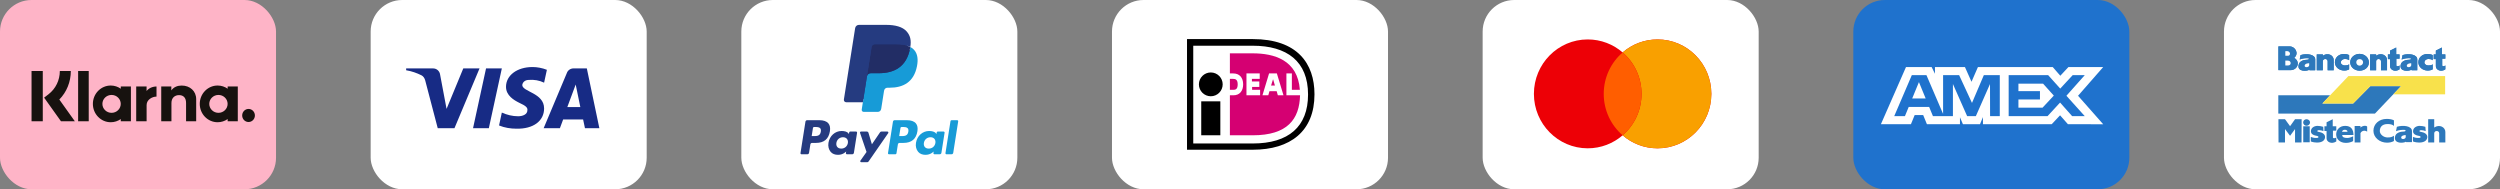 <svg fill="none" viewBox="0 0 317 24" height="24" width="317" xmlns="http://www.w3.org/2000/svg">
<rect x="0" y="0" width="317" height="24" fill="#808080" stroke="none"/>
<rect fill="#FEB4C7" rx="4" height="24" width="35"></rect>
<path fill="#17120F" d="M5.424 15.38H4V9H5.424V15.38ZM8.98 9H7.586C7.586 10.174 7.061 11.252 6.146 11.957L5.594 12.382L7.733 15.38H9.491L7.523 12.621C8.456 11.666 8.98 10.381 8.98 9ZM11.251 15.378H9.906V9.001H11.251V15.378ZM15.315 10.967V11.249C14.952 10.995 14.514 10.845 14.041 10.845C12.791 10.845 11.777 11.887 11.777 13.172C11.777 14.458 12.791 15.5 14.041 15.5C14.514 15.5 14.952 15.35 15.315 15.096V15.378H16.599V10.967H15.315ZM15.311 13.173C15.311 13.799 14.79 14.307 14.147 14.307C13.504 14.307 12.983 13.799 12.983 13.173C12.983 12.546 13.504 12.038 14.147 12.038C14.79 12.038 15.311 12.546 15.311 13.173ZM28.867 11.249V10.967H30.152V15.378H28.867V15.096C28.504 15.35 28.066 15.5 27.594 15.5C26.343 15.5 25.33 14.458 25.33 13.172C25.33 11.887 26.343 10.845 27.594 10.845C28.066 10.845 28.504 10.995 28.867 11.249ZM27.699 14.307C28.342 14.307 28.863 13.799 28.863 13.173C28.863 12.546 28.342 12.038 27.699 12.038C27.056 12.038 26.535 12.546 26.535 13.173C26.535 13.799 27.056 14.307 27.699 14.307ZM23.047 10.848C22.534 10.848 22.048 11.012 21.724 11.464V10.967H20.445V15.378H21.739V13.06C21.739 12.389 22.177 12.061 22.703 12.061C23.268 12.061 23.593 12.408 23.593 13.051V15.378H24.876V12.573C24.876 11.546 24.082 10.848 23.047 10.848ZM18.587 10.967V11.541C18.844 11.197 19.324 10.967 19.846 10.967V12.251L19.841 12.251L19.838 12.25L19.83 12.25C19.322 12.25 18.59 12.624 18.59 13.318V15.378H17.271V10.967H18.587ZM30.709 14.642C30.709 14.184 31.07 13.813 31.515 13.813C31.96 13.813 32.321 14.184 32.321 14.642C32.321 15.1 31.96 15.471 31.515 15.471C31.07 15.471 30.709 15.1 30.709 14.642Z" clip-rule="evenodd" fill-rule="evenodd"></path>
<rect fill="white" rx="4" height="24" width="35" x="47"></rect>
<path fill="#172B85" d="M57.625 16.258H55.505L53.915 10.192C53.84 9.913 53.679 9.667 53.444 9.55C52.855 9.258 52.207 9.026 51.5 8.908V8.675H54.916C55.387 8.675 55.741 9.026 55.8 9.433L56.624 13.809L58.744 8.675H60.805L57.625 16.258ZM61.984 16.258H59.981L61.63 8.675H63.633L61.984 16.258ZM66.223 10.776C66.282 10.367 66.636 10.134 67.048 10.134C67.697 10.075 68.403 10.192 68.992 10.483L69.345 8.851C68.756 8.617 68.108 8.5 67.52 8.5C65.576 8.5 64.162 9.55 64.162 11.008C64.162 12.117 65.164 12.7 65.871 13.05C66.636 13.4 66.93 13.634 66.872 13.983C66.872 14.508 66.282 14.742 65.694 14.742C64.987 14.742 64.28 14.567 63.633 14.275L63.279 15.909C63.986 16.2 64.751 16.317 65.458 16.317C67.638 16.375 68.992 15.325 68.992 13.75C68.992 11.767 66.223 11.65 66.223 10.776ZM76 16.258L74.41 8.675H72.702C72.349 8.675 71.995 8.908 71.877 9.258L68.933 16.258H70.994L71.406 15.15H73.939L74.174 16.258H76ZM72.997 10.717L73.585 13.575H71.936L72.997 10.717Z" clip-rule="evenodd" fill-rule="evenodd"></path>
<rect fill="white" rx="4" height="24" width="35" x="94"></rect>
<path fill="#253B80" d="M103.9 15.241H102.344C102.238 15.241 102.147 15.319 102.131 15.424L101.502 19.413C101.489 19.491 101.55 19.562 101.63 19.562H102.373C102.479 19.562 102.57 19.485 102.586 19.38L102.756 18.304C102.772 18.198 102.863 18.121 102.969 18.121H103.462C104.486 18.121 105.078 17.625 105.232 16.643C105.302 16.213 105.235 15.875 105.034 15.638C104.813 15.379 104.421 15.241 103.9 15.241ZM104.079 16.698C103.994 17.256 103.568 17.256 103.156 17.256H102.921L103.085 16.214C103.095 16.151 103.15 16.105 103.214 16.105H103.321C103.602 16.105 103.867 16.105 104.004 16.265C104.086 16.36 104.111 16.502 104.079 16.698ZM108.55 16.68H107.805C107.742 16.68 107.687 16.727 107.677 16.79L107.644 16.998L107.592 16.923C107.431 16.689 107.071 16.61 106.712 16.61C105.889 16.61 105.186 17.234 105.049 18.108C104.978 18.545 105.079 18.962 105.326 19.253C105.553 19.52 105.878 19.632 106.265 19.632C106.928 19.632 107.296 19.205 107.296 19.205L107.263 19.412C107.25 19.491 107.311 19.562 107.39 19.562H108.061C108.168 19.562 108.258 19.485 108.275 19.38L108.678 16.83C108.69 16.752 108.63 16.68 108.55 16.68ZM107.512 18.13C107.44 18.556 107.102 18.841 106.671 18.841C106.455 18.841 106.282 18.772 106.171 18.641C106.061 18.51 106.019 18.324 106.054 18.117C106.121 17.695 106.465 17.4 106.889 17.4C107.1 17.4 107.272 17.471 107.386 17.603C107.499 17.737 107.544 17.924 107.512 18.13ZM111.769 16.68H112.518C112.622 16.68 112.684 16.798 112.624 16.884L110.134 20.478C110.094 20.536 110.027 20.57 109.957 20.57H109.209C109.104 20.57 109.042 20.452 109.103 20.366L109.878 19.271L109.054 16.852C109.025 16.767 109.087 16.68 109.177 16.68H109.912C110.008 16.68 110.092 16.743 110.12 16.834L110.557 18.296L111.59 16.775C111.63 16.716 111.698 16.68 111.769 16.68Z" clip-rule="evenodd" fill-rule="evenodd"></path>
<path fill="#179BD7" d="M119.885 19.413L120.524 15.351C120.534 15.288 120.588 15.241 120.652 15.241H121.371C121.45 15.241 121.511 15.312 121.498 15.391L120.869 19.38C120.852 19.485 120.762 19.563 120.655 19.563H120.013C119.934 19.563 119.873 19.492 119.885 19.413ZM114.996 15.241H113.44C113.334 15.241 113.243 15.319 113.227 15.424L112.598 19.413C112.585 19.492 112.646 19.563 112.726 19.563H113.524C113.598 19.563 113.662 19.509 113.673 19.435L113.852 18.304C113.868 18.199 113.959 18.121 114.065 18.121H114.557C115.582 18.121 116.173 17.625 116.328 16.643C116.398 16.213 116.331 15.875 116.13 15.639C115.909 15.379 115.517 15.241 114.996 15.241ZM115.176 16.698C115.091 17.257 114.664 17.257 114.252 17.257H114.017L114.182 16.214C114.192 16.151 114.246 16.105 114.31 16.105H114.417C114.698 16.105 114.963 16.105 115.1 16.265C115.182 16.36 115.207 16.502 115.176 16.698ZM119.646 16.68H118.901C118.837 16.68 118.783 16.727 118.773 16.79L118.741 16.998L118.688 16.923C118.527 16.689 118.168 16.61 117.809 16.61C116.985 16.61 116.282 17.234 116.146 18.109C116.075 18.545 116.175 18.962 116.423 19.253C116.65 19.52 116.975 19.632 117.361 19.632C118.024 19.632 118.392 19.205 118.392 19.205L118.359 19.412C118.347 19.491 118.407 19.562 118.487 19.562H119.158C119.264 19.562 119.355 19.485 119.371 19.38L119.774 16.83C119.787 16.752 119.726 16.68 119.646 16.68ZM118.607 18.13C118.536 18.556 118.198 18.842 117.767 18.842C117.551 18.842 117.378 18.772 117.267 18.641C117.157 18.51 117.115 18.324 117.15 18.117C117.217 17.695 117.56 17.401 117.985 17.401C118.196 17.401 118.368 17.471 118.481 17.603C118.595 17.737 118.64 17.924 118.607 18.13Z" clip-rule="evenodd" fill-rule="evenodd"></path>
<path fill="#253B80" d="M109.657 13.814L109.848 12.599L109.422 12.589H107.388L108.802 3.625C108.806 3.598 108.82 3.573 108.841 3.555C108.862 3.537 108.889 3.527 108.917 3.527H112.347C113.485 3.527 114.271 3.764 114.681 4.232C114.874 4.451 114.996 4.681 115.056 4.933C115.118 5.198 115.119 5.514 115.058 5.9L115.054 5.928V6.175L115.246 6.284C115.408 6.37 115.537 6.468 115.635 6.581C115.8 6.769 115.907 7.007 115.951 7.29C115.998 7.58 115.983 7.926 115.907 8.318C115.819 8.769 115.677 9.161 115.485 9.482C115.309 9.778 115.084 10.023 114.818 10.213C114.563 10.394 114.261 10.531 113.919 10.619C113.588 10.705 113.21 10.749 112.796 10.749H112.529C112.338 10.749 112.152 10.818 112.007 10.941C111.861 11.066 111.764 11.238 111.735 11.426L111.715 11.536L111.377 13.677L111.361 13.755C111.357 13.78 111.35 13.793 111.34 13.801C111.331 13.809 111.318 13.814 111.305 13.814H109.657Z"></path>
<path fill="#179BD7" d="M115.428 5.957C115.418 6.022 115.406 6.089 115.393 6.158C114.941 8.481 113.393 9.283 111.417 9.283H110.41C110.169 9.283 109.965 9.458 109.927 9.697L109.412 12.964L109.266 13.891C109.242 14.047 109.362 14.188 109.52 14.188H111.305C111.517 14.188 111.696 14.035 111.729 13.826L111.747 13.736L112.083 11.603L112.105 11.486C112.137 11.277 112.317 11.123 112.529 11.123H112.796C114.525 11.123 115.879 10.421 116.274 8.39C116.44 7.541 116.354 6.832 115.917 6.334C115.784 6.183 115.62 6.059 115.428 5.957Z"></path>
<path fill="#222D65" d="M114.955 5.769C114.886 5.749 114.814 5.73 114.741 5.714C114.668 5.698 114.592 5.684 114.515 5.671C114.244 5.627 113.946 5.606 113.628 5.606H110.939C110.873 5.606 110.81 5.621 110.754 5.649C110.63 5.708 110.538 5.825 110.516 5.969L109.944 9.592L109.927 9.697C109.965 9.459 110.168 9.283 110.41 9.283H111.416C113.393 9.283 114.941 8.481 115.393 6.159C115.406 6.09 115.418 6.023 115.428 5.957C115.314 5.897 115.19 5.845 115.056 5.801C115.023 5.79 114.989 5.779 114.955 5.769Z"></path>
<path fill="#253B80" d="M110.516 5.969C110.538 5.825 110.63 5.708 110.754 5.648C110.811 5.621 110.873 5.606 110.939 5.606H113.628C113.946 5.606 114.244 5.627 114.515 5.671C114.593 5.683 114.668 5.698 114.741 5.714C114.815 5.73 114.886 5.749 114.955 5.769C114.989 5.779 115.023 5.789 115.057 5.8C115.19 5.844 115.314 5.897 115.428 5.957C115.563 5.099 115.427 4.514 114.963 3.985C114.452 3.403 113.528 3.153 112.347 3.153H108.917C108.675 3.153 108.47 3.329 108.432 3.568L107.004 12.624C106.975 12.803 107.114 12.964 107.294 12.964H109.412L109.944 9.591L110.516 5.969Z"></path>
<rect fill="white" rx="4" height="24" width="35" x="141"></rect>
<path fill="black" d="M150.513 4.956H158.842C164.501 4.956 166.676 8.049 166.676 11.959C166.676 16.635 163.636 18.986 158.842 18.986H150.513V4.956ZM151.304 5.797V18.194H158.842C163.389 18.194 165.861 16.066 165.861 11.983C165.861 7.777 163.192 5.797 158.842 5.797H151.304ZM153.528 12.206C154.361 12.206 155.036 11.53 155.036 10.697C155.036 9.863 154.361 9.187 153.528 9.187C152.696 9.187 152.021 9.863 152.021 10.697C152.021 11.53 152.696 12.206 153.528 12.206ZM152.317 12.849H154.739V17.155H152.317V12.849Z" clip-rule="evenodd" fill-rule="evenodd"></path>
<path fill="#D50072" d="M163.117 9.311H163.809V11.39H164.823C164.551 7.604 161.56 6.763 158.842 6.763H155.95V9.311H156.371C157.161 9.311 157.631 9.831 157.631 10.697C157.631 11.563 157.161 12.083 156.395 12.083H155.95V17.155H158.842C163.266 17.155 164.773 15.101 164.847 12.083H163.117V9.311ZM159.781 11.39V12.083H158.051V9.311H159.732V10.004H158.743V10.326H159.682V11.019H158.768V11.39H159.781ZM160.078 12.083L160.918 9.311H161.906L162.747 12.083H162.03L161.882 11.563H160.967L160.819 12.083H160.078ZM161.173 10.845H161.165V10.87L161.173 10.845ZM161.173 10.845H161.659L161.437 10.078H161.412L161.173 10.845ZM155.95 11.39V10.004H156.371C156.642 10.004 156.939 10.078 156.939 10.697C156.939 11.316 156.667 11.39 156.371 11.39H155.95Z" clip-rule="evenodd" fill-rule="evenodd"></path>
<rect fill="white" rx="4" height="24" width="35" x="188"></rect>
<path fill="#ED0006" d="M205.75 17.157C204.558 18.185 203.013 18.806 201.324 18.806C197.555 18.806 194.5 15.715 194.5 11.903C194.5 8.091 197.555 5 201.324 5C203.013 5 204.558 5.621 205.75 6.649C206.942 5.621 208.487 5 210.176 5C213.945 5 217 8.091 217 11.903C217 15.715 213.945 18.806 210.176 18.806C208.487 18.806 206.942 18.185 205.75 17.157Z" clip-rule="evenodd" fill-rule="evenodd"></path>
<path fill="#F9A000" d="M205.75 17.157C207.217 15.891 208.148 14.007 208.148 11.903C208.148 9.799 207.217 7.915 205.75 6.649C206.942 5.621 208.487 5 210.176 5C213.945 5 217 8.091 217 11.903C217 15.715 213.945 18.806 210.176 18.806C208.487 18.806 206.942 18.185 205.75 17.157Z" clip-rule="evenodd" fill-rule="evenodd"></path>
<path fill="#FF5E00" d="M205.75 6.649C207.217 7.916 208.148 9.8 208.148 11.903C208.148 14.007 207.217 15.891 205.75 17.157C204.283 15.891 203.353 14.007 203.353 11.903C203.353 9.8 204.283 7.916 205.75 6.649Z" clip-rule="evenodd" fill-rule="evenodd"></path>
<rect fill="#1F72CD" rx="4" height="24" width="35" x="235"></rect>
<path fill="white" d="M241.681 8.5L238.5 15.747H242.308L242.78 14.591H243.859L244.332 15.747H248.523V14.865L248.897 15.747H251.065L251.439 14.846V15.747H260.157L261.217 14.621L262.209 15.747L266.687 15.756L263.496 12.144L266.687 8.5H262.279L261.247 9.605L260.285 8.5H250.802L249.987 10.37L249.154 8.5H245.353V9.352L244.931 8.5H241.681ZM254.699 9.529H259.706L261.237 11.232L262.817 9.529H264.348L262.022 12.143L264.348 14.726H262.748L261.217 13.004L259.628 14.726H254.699V9.529ZM255.936 11.555V10.606V10.605H259.059L260.422 12.123L258.999 13.649H255.936V12.613H258.667V11.555H255.936ZM242.418 9.529H244.274L246.384 14.443V9.529H248.418L250.048 13.052L251.55 9.529H253.573V14.729H252.342L252.332 10.654L250.537 14.729H249.435L247.631 10.654V14.729H245.098L244.618 13.563H242.023L241.544 14.728H240.187L242.418 9.529ZM242.466 12.486L243.321 10.409L244.175 12.486H242.466Z" clip-rule="evenodd" fill-rule="evenodd"></path>
<rect fill="white" rx="4" height="24" width="35" x="282"></rect>
<path fill="#2D78BB" d="M294.489 13.117H298.377L300.554 10.922H304.456L301.143 14.402H288.889V12.078H295.461L294.489 13.117Z" clip-rule="evenodd" fill-rule="evenodd"></path>
<path fill="#F8E14B" d="M304.456 10.922H300.554L298.377 13.13H294.462L297.775 9.649H310.042V11.961H303.47L304.456 10.922Z" clip-rule="evenodd" fill-rule="evenodd"></path>
<path fill="#2D78BB" d="M308.468 8.793C308.29 8.897 308.057 8.949 307.838 8.949C307.208 8.949 306.647 8.507 306.647 7.897C306.647 7.286 307.153 6.845 307.797 6.845C308.03 6.845 308.29 6.884 308.468 6.988V7.637C308.331 7.52 308.126 7.481 307.893 7.481C307.674 7.481 307.414 7.65 307.414 7.923C307.414 8.156 307.674 8.299 307.893 8.299C308.139 8.299 308.29 8.286 308.468 8.156V8.793ZM310.07 8.299V8.793C309.508 9.182 308.865 8.858 308.865 8.403V7.494H308.591V6.897H308.865V6.416L309.631 6.026V6.897H310.07V7.442H309.673V8.286C309.673 8.442 309.946 8.429 310.07 8.299ZM304.525 7.546L304.648 6.988C305.415 6.741 306.51 6.884 306.51 7.533V8.91H305.798L305.771 8.845C305.442 9.039 304.237 9.13 304.402 8.234C304.497 7.702 305.141 7.572 305.538 7.572C305.743 7.572 305.826 7.39 305.565 7.377C305.332 7.364 304.867 7.39 304.525 7.546ZM291.6 7.546L291.71 6.988C292.477 6.741 293.572 6.884 293.572 7.533V8.91H292.846L292.833 8.845C292.518 9.039 291.272 9.13 291.463 8.234C291.559 7.702 292.189 7.572 292.586 7.572C292.792 7.572 292.874 7.39 292.627 7.377C292.394 7.364 291.915 7.39 291.6 7.546ZM300.376 7.923C300.376 8.533 299.842 8.961 299.199 8.961C298.555 8.961 298.008 8.507 298.008 7.897C298.008 7.299 298.555 6.832 299.185 6.832C299.842 6.832 300.376 7.299 300.376 7.923ZM304.265 8.299V8.793C303.69 9.182 303.06 8.858 303.06 8.403V7.494H302.786V6.897H303.06V6.416L303.84 6.026V6.897H304.265V7.442H303.854V8.286C303.854 8.442 304.141 8.429 304.265 8.299Z" clip-rule="evenodd" fill-rule="evenodd"></path>
<path fill="#2D78BB" d="M290.327 5.883C291.039 5.883 291.559 6.779 290.902 7.337C291.724 7.818 291.354 8.883 290.437 8.896H288.903V5.883H290.327ZM297.871 8.792C297.693 8.896 297.487 8.948 297.255 8.948C296.611 8.948 296.063 8.506 296.063 7.896C296.063 7.285 296.57 6.844 297.2 6.844C297.433 6.844 297.693 6.883 297.871 6.987V7.636C297.72 7.519 297.542 7.48 297.309 7.48C297.077 7.48 296.816 7.649 296.816 7.922C296.816 8.155 297.09 8.298 297.309 8.298C297.542 8.298 297.693 8.285 297.871 8.156V8.792ZM295.913 7.597V8.909H295.146V7.779C295.146 7.376 294.53 7.389 294.53 7.779V8.909H293.763V6.896H294.544V7.065C295.187 6.61 295.913 7.026 295.913 7.597ZM302.676 7.597V8.909H301.91V7.779C301.91 7.376 301.294 7.389 301.294 7.779V8.909H300.527V6.896H301.294V7.065C301.951 6.61 302.676 7.026 302.676 7.597ZM305.565 7.376C305.826 7.389 305.743 7.571 305.538 7.571C305.141 7.571 304.497 7.701 304.402 8.233C304.237 9.13 305.442 9.039 305.771 8.844L305.798 8.909H306.51V7.532C306.51 6.883 305.415 6.74 304.648 6.987L304.525 7.545C304.867 7.389 305.332 7.363 305.565 7.376Z" clip-rule="evenodd" fill-rule="evenodd"></path>
<path fill="#2D78BB" d="M292.627 7.377C292.873 7.39 292.791 7.572 292.586 7.572C292.189 7.572 291.559 7.702 291.463 8.234C291.272 9.13 292.518 9.039 292.832 8.845L292.846 8.91H293.572V7.533C293.572 6.884 292.477 6.741 291.71 6.987L291.6 7.546C291.915 7.39 292.394 7.364 292.627 7.377ZM299.185 6.832C298.555 6.832 298.008 7.299 298.008 7.897C298.008 8.507 298.555 8.962 299.199 8.962C299.842 8.962 300.376 8.533 300.376 7.923C300.376 7.299 299.842 6.832 299.185 6.832ZM303.854 8.286V7.442H304.265V6.897H303.84V6.026L303.06 6.416V6.897H302.786V7.494H303.06V8.403C303.06 8.858 303.69 9.182 304.265 8.793V8.299C304.141 8.429 303.854 8.442 303.854 8.286Z" clip-rule="evenodd" fill-rule="evenodd"></path>
<path fill="#2D78BB" d="M288.903 5.883V8.896H290.436C291.354 8.883 291.723 7.818 290.902 7.337C291.559 6.779 291.039 5.883 290.327 5.883H288.903ZM297.871 8.156C297.693 8.285 297.542 8.298 297.309 8.298C297.09 8.298 296.816 8.156 296.816 7.922C296.816 7.649 297.076 7.48 297.309 7.48C297.542 7.48 297.72 7.519 297.871 7.636V6.987C297.693 6.883 297.433 6.844 297.2 6.844C296.57 6.844 296.063 7.285 296.063 7.896C296.063 8.506 296.611 8.948 297.255 8.948C297.487 8.948 297.693 8.896 297.871 8.792V8.156ZM294.544 7.065V6.896H293.763V8.909H294.53V7.779C294.53 7.389 295.146 7.376 295.146 7.779V8.909H295.913V7.597C295.913 7.026 295.187 6.61 294.544 7.065ZM301.293 7.065V6.896H300.527V8.909H301.293V7.779C301.293 7.389 301.91 7.376 301.91 7.779V8.909H302.676V7.597C302.676 7.026 301.951 6.61 301.293 7.065ZM308.468 8.156C308.29 8.285 308.139 8.298 307.893 8.298C307.674 8.298 307.414 8.156 307.414 7.922C307.414 7.649 307.674 7.48 307.893 7.48C308.126 7.48 308.331 7.519 308.468 7.636V6.987C308.29 6.883 308.03 6.844 307.797 6.844C307.153 6.844 306.647 7.285 306.647 7.896C306.647 8.506 307.208 8.948 307.838 8.948C308.057 8.948 308.29 8.896 308.468 8.792V8.156ZM309.672 8.285V7.441H310.069V6.896H309.631V6.026L308.865 6.415V6.896H308.591V7.493H308.865V8.402C308.865 8.857 309.508 9.182 310.07 8.792V8.298C309.946 8.428 309.672 8.441 309.672 8.285ZM299.637 7.922C299.637 8.142 299.432 8.324 299.199 8.324C298.966 8.324 298.774 8.142 298.774 7.896C298.774 7.636 298.966 7.493 299.199 7.493C299.432 7.493 299.637 7.636 299.637 7.922Z" clip-rule="evenodd" fill-rule="evenodd"></path>
<path fill="#2D78BB" d="M289.779 7.688H290.122C290.546 7.688 290.587 8.299 290.135 8.299H289.779V7.688ZM292.805 8.026V8.273C292.805 8.546 292.23 8.623 292.23 8.338C292.23 8.078 292.641 8 292.805 8.026ZM305.743 8.026V8.273C305.743 8.546 305.182 8.623 305.182 8.338C305.182 8.078 305.593 8 305.743 8.026ZM290.122 6.494C290.519 6.662 290.382 7.065 290.135 7.065H289.78V6.494C289.779 6.481 290.026 6.468 290.122 6.494Z" clip-rule="evenodd" fill-rule="evenodd"></path>
<path fill="white" d="M299.199 7.494C298.966 7.494 298.775 7.636 298.775 7.896C298.775 8.143 298.966 8.325 299.199 8.325C299.432 8.325 299.637 8.143 299.637 7.922C299.637 7.636 299.432 7.494 299.199 7.494ZM305.182 8.338C305.182 8.623 305.743 8.545 305.743 8.273V8.026C305.593 8 305.182 8.078 305.182 8.338ZM289.779 6.494V7.065H290.135C290.382 7.065 290.519 6.662 290.122 6.494C290.026 6.468 289.779 6.481 289.779 6.494ZM292.23 8.338C292.23 8.623 292.805 8.545 292.805 8.273V8.026C292.641 8 292.23 8.078 292.23 8.338ZM289.779 8.299H290.135C290.587 8.299 290.546 7.688 290.122 7.688H289.779V8.299Z" clip-rule="evenodd" fill-rule="evenodd"></path>
<path fill="#2D78BB" d="M298.418 17.117C298.418 16.416 298.117 15.961 297.364 15.961C296.652 15.961 296.228 16.468 296.228 17.039C296.228 17.663 296.734 18.117 297.446 18.117C298.062 18.117 298.377 17.884 298.377 17.884V17.286C298.117 17.416 297.83 17.494 297.624 17.494C297.213 17.494 296.995 17.39 296.995 17.117H298.418ZM290.382 17.221L291.011 16.364V18.065H291.833L291.847 15.117H291.011L290.382 16L289.738 15.117H288.903L288.917 18.065H289.738V16.364L290.382 17.221ZM299.308 16.884C299.39 16.715 299.568 16.572 299.801 16.572C299.924 16.572 300.061 16.624 300.157 16.689V16.052C300.089 15.975 299.979 15.948 299.87 15.948C299.678 15.948 299.418 16.052 299.308 16.182V15.975H298.569V18.065H299.308V16.884ZM293.01 17.936C293.271 18.039 293.585 18.078 293.791 18.078C294.585 18.078 294.818 17.689 294.818 17.364C294.818 16.987 294.407 16.78 294.037 16.728C293.982 16.728 293.832 16.689 293.832 16.624C293.832 16.572 293.873 16.507 294.051 16.507C294.202 16.507 294.475 16.559 294.612 16.624L294.585 16.078C294.38 16.013 294.092 15.961 293.873 15.961C293.421 15.961 293.024 16.221 293.024 16.637C293.024 16.961 293.271 17.13 293.668 17.208C293.832 17.221 293.982 17.286 293.982 17.364C293.982 17.468 293.873 17.494 293.763 17.494C293.668 17.494 293.421 17.52 293.01 17.364V17.936Z" clip-rule="evenodd" fill-rule="evenodd"></path>
<path fill="#2D78BB" d="M295.817 17.429V16.572H296.242V16.013H295.79V15.117L295.009 15.507V16.013H294.736V16.611H295.009V17.546C295.009 18.014 295.653 18.325 296.242 17.936V17.429C296.118 17.546 295.817 17.572 295.817 17.429ZM292.873 18.039V16.013H292.052V18.039H292.873ZM292.463 15.948C292.709 15.948 292.915 15.753 292.915 15.52C292.915 15.299 292.709 15.117 292.463 15.117C292.23 15.117 292.038 15.299 292.038 15.52C292.038 15.754 292.23 15.948 292.463 15.948ZM305.962 17.935C306.222 18.039 306.537 18.078 306.743 18.078C307.537 18.078 307.783 17.689 307.783 17.364C307.783 16.987 307.373 16.78 306.989 16.727C306.934 16.727 306.784 16.689 306.784 16.623C306.784 16.572 306.825 16.507 307.016 16.507C307.167 16.507 307.427 16.559 307.578 16.623L307.537 16.078C307.331 16.013 307.044 15.961 306.825 15.961C306.373 15.961 305.976 16.221 305.976 16.637C305.976 16.961 306.222 17.13 306.619 17.208C306.784 17.221 306.934 17.286 306.934 17.364C306.934 17.468 306.825 17.494 306.715 17.494C306.619 17.494 306.373 17.52 305.962 17.364V17.935ZM303.553 17.208C303.293 17.39 303.087 17.429 302.745 17.429C302.225 17.429 301.759 17.026 301.759 16.611C301.759 16.156 302.019 15.728 302.745 15.728C303.074 15.728 303.347 15.78 303.553 15.961V15.26C303.293 15.117 302.937 15.078 302.622 15.078C301.677 15.078 300.951 15.714 300.951 16.585C300.951 17.442 301.746 18.091 302.676 18.091C302.991 18.091 303.293 18.026 303.553 17.883V17.208ZM304.867 16.468C305.127 16.481 305.045 16.676 304.84 16.676C304.429 16.676 303.772 16.805 303.69 17.338C303.511 18.247 304.744 18.169 305.072 17.974L305.1 18.026H305.839V16.624C305.839 15.961 304.716 15.831 303.922 16.078L303.813 16.637C304.155 16.481 304.634 16.455 304.867 16.468ZM308.659 16.169V15.117H307.893V18.065H308.659V16.909C308.659 16.52 309.289 16.507 309.289 16.909V18.065H310.07V16.728C310.07 16.13 309.33 15.714 308.659 16.169Z" clip-rule="evenodd" fill-rule="evenodd"></path>
<path fill="white" d="M296.967 16.715C297.008 16.52 297.173 16.455 297.323 16.455C297.474 16.455 297.666 16.52 297.666 16.715H296.967ZM305.045 17.13V17.377C305.045 17.663 304.47 17.728 304.47 17.442C304.47 17.182 304.894 17.117 305.045 17.13Z" clip-rule="evenodd" fill-rule="evenodd"></path>
</svg>